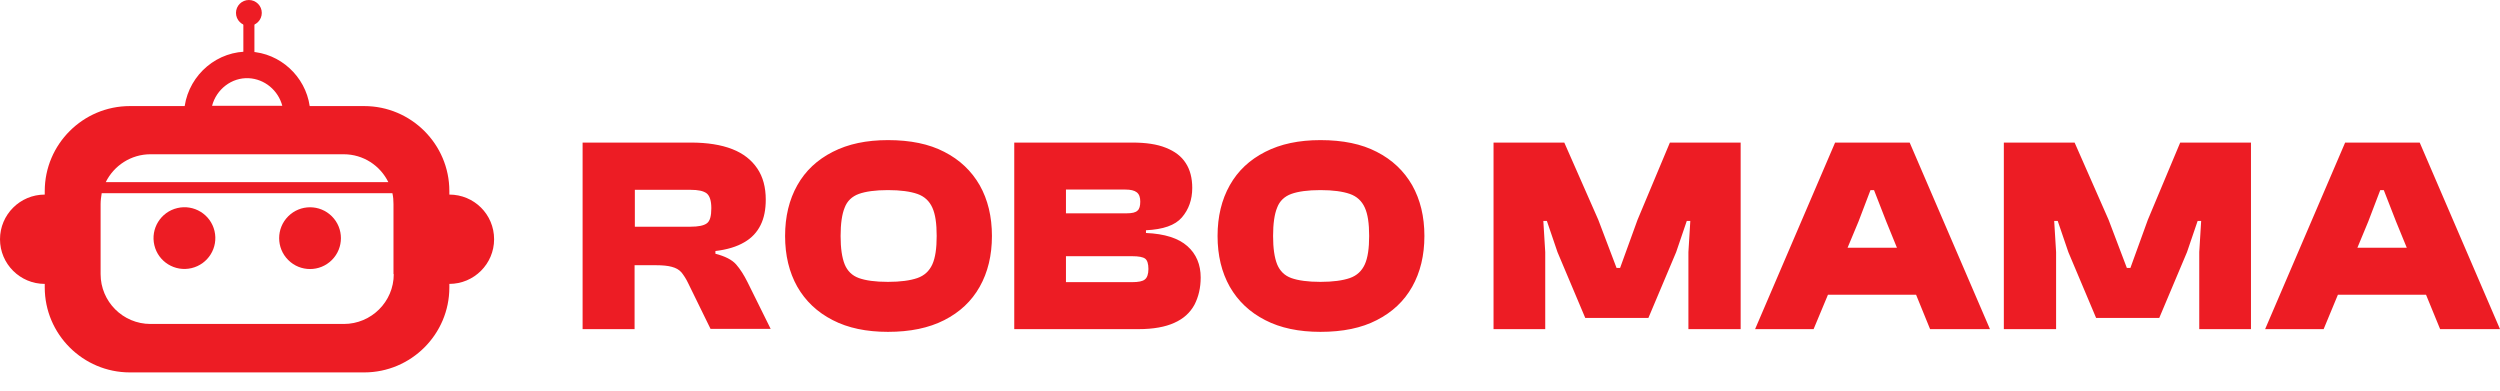 <?xml version="1.0" encoding="UTF-8"?>
<svg width="198px" height="31px" viewBox="0 0 198 31" version="1.1" xmlns="http://www.w3.org/2000/svg" xmlns:xlink="http://www.w3.org/1999/xlink">
    <title>robomama-logo</title>
    <g id="robomama-logo" stroke="none" stroke-width="1" fill="none" fill-rule="evenodd">
        <g id="Group" fill="#ED1C24" fill-rule="nonzero">
            <path d="M50.28,26.067 L46.142,26.067 L46.142,11.292 L54.721,11.292 C56.014,11.292 57.113,11.465 57.997,11.811 C58.881,12.157 59.528,12.676 59.98,13.347 C60.433,14.018 60.648,14.84 60.648,15.813 C60.648,16.592 60.519,17.263 60.239,17.825 C59.959,18.387 59.549,18.842 58.946,19.188 C58.364,19.534 57.588,19.772 56.661,19.88 L56.661,20.096 C57.415,20.291 57.976,20.572 58.299,20.94 C58.622,21.308 58.924,21.784 59.204,22.346 L61.036,26.045 L56.273,26.045 L54.505,22.433 C54.333,22.065 54.139,21.784 53.966,21.567 C53.772,21.351 53.535,21.221 53.212,21.135 C52.91,21.048 52.479,21.005 51.94,21.005 L50.259,21.005 L50.259,26.067 L50.28,26.067 L50.28,26.067 Z M50.28,15.013 L50.28,17.955 L54.699,17.955 C55.303,17.955 55.734,17.868 55.971,17.695 C56.23,17.522 56.337,17.111 56.337,16.484 C56.337,15.9 56.208,15.51 55.971,15.316 C55.712,15.121 55.303,15.034 54.699,15.034 L50.28,15.034 L50.28,15.013 Z M70.327,26.283 C68.624,26.283 67.158,25.98 65.951,25.353 C64.722,24.726 63.796,23.839 63.149,22.714 C62.502,21.567 62.179,20.226 62.179,18.69 C62.179,17.154 62.502,15.813 63.149,14.667 C63.796,13.52 64.722,12.655 65.951,12.028 C67.18,11.4 68.624,11.097 70.327,11.097 C72.094,11.097 73.582,11.4 74.789,12.028 C76.017,12.655 76.944,13.542 77.591,14.667 C78.238,15.813 78.561,17.154 78.561,18.69 C78.561,20.226 78.238,21.567 77.591,22.714 C76.944,23.86 76.017,24.726 74.789,25.353 C73.56,25.98 72.073,26.283 70.327,26.283 Z M70.327,22.324 C71.318,22.324 72.094,22.216 72.655,22.022 C73.215,21.827 73.603,21.459 73.84,20.94 C74.078,20.421 74.185,19.664 74.185,18.69 C74.185,17.695 74.078,16.96 73.84,16.441 C73.603,15.921 73.215,15.554 72.655,15.359 C72.094,15.164 71.318,15.056 70.327,15.056 C69.335,15.056 68.559,15.164 68.02,15.359 C67.482,15.554 67.094,15.921 66.9,16.441 C66.684,16.96 66.576,17.717 66.576,18.69 C66.576,19.664 66.684,20.399 66.9,20.94 C67.115,21.459 67.482,21.827 68.02,22.022 C68.559,22.216 69.314,22.324 70.327,22.324 Z M90.179,26.067 L80.329,26.067 L80.329,11.292 L89.684,11.292 C90.761,11.292 91.645,11.422 92.335,11.703 C93.046,11.984 93.564,12.374 93.909,12.914 C94.253,13.434 94.426,14.104 94.426,14.883 C94.426,15.813 94.146,16.592 93.607,17.219 C93.068,17.847 92.119,18.171 90.761,18.236 L90.761,18.452 C92.249,18.517 93.327,18.863 94.038,19.491 C94.749,20.118 95.094,20.962 95.094,21.978 C95.094,22.8 94.922,23.514 94.598,24.142 C94.253,24.769 93.736,25.245 93.003,25.569 C92.292,25.894 91.343,26.067 90.179,26.067 L90.179,26.067 Z M84.424,15.013 L84.424,16.895 L89.231,16.895 C89.662,16.895 89.942,16.83 90.093,16.678 C90.244,16.549 90.309,16.311 90.309,15.965 C90.309,15.618 90.223,15.381 90.029,15.229 C89.835,15.078 89.533,15.013 89.123,15.013 L84.424,15.013 Z M84.424,20.291 L84.424,22.346 L89.662,22.346 C90.158,22.346 90.503,22.281 90.675,22.13 C90.848,22 90.955,21.719 90.955,21.308 C90.955,20.897 90.869,20.616 90.697,20.486 C90.524,20.356 90.179,20.291 89.662,20.291 L84.424,20.291 Z M104.579,26.283 C102.876,26.283 101.41,25.98 100.203,25.353 C98.974,24.726 98.047,23.839 97.401,22.714 C96.754,21.567 96.431,20.226 96.431,18.69 C96.431,17.154 96.754,15.813 97.401,14.667 C98.047,13.52 98.974,12.655 100.203,12.028 C101.431,11.4 102.876,11.097 104.579,11.097 C106.346,11.097 107.833,11.4 109.041,12.028 C110.269,12.655 111.196,13.542 111.843,14.667 C112.489,15.813 112.813,17.154 112.813,18.69 C112.813,20.226 112.489,21.567 111.843,22.714 C111.196,23.86 110.269,24.726 109.041,25.353 C107.833,25.98 106.346,26.283 104.579,26.283 Z M104.579,22.324 C105.57,22.324 106.346,22.216 106.907,22.022 C107.467,21.827 107.855,21.459 108.092,20.94 C108.329,20.421 108.437,19.664 108.437,18.69 C108.437,17.695 108.329,16.96 108.092,16.441 C107.855,15.921 107.467,15.554 106.907,15.359 C106.346,15.164 105.57,15.056 104.579,15.056 C103.587,15.056 102.811,15.164 102.272,15.359 C101.733,15.554 101.345,15.921 101.151,16.441 C100.936,16.96 100.828,17.717 100.828,18.69 C100.828,19.664 100.936,20.399 101.151,20.94 C101.367,21.459 101.733,21.827 102.272,22.022 C102.811,22.216 103.587,22.324 104.579,22.324 Z M122.426,26.067 L118.288,26.067 L118.288,11.292 L123.892,11.292 L126.587,17.414 L128.031,21.221 L128.311,21.221 L129.691,17.414 L132.256,11.292 L137.86,11.292 L137.86,26.067 L133.722,26.067 L133.722,19.967 L133.872,17.5 L133.592,17.5 L132.752,19.967 L130.553,25.18 L125.552,25.18 L123.353,19.967 L122.513,17.5 L122.232,17.5 L122.383,19.967 L122.383,26.067 L122.426,26.067 Z M143.637,26.067 L139.003,26.067 L145.34,11.292 L151.246,11.292 L157.605,26.067 L152.863,26.067 L149.392,17.544 L148.422,15.056 L148.142,15.056 L147.194,17.544 L143.637,26.067 Z M153.596,23.341 L142.753,23.341 L142.753,19.62 L153.596,19.62 L153.596,23.341 Z M162.843,26.067 L158.704,26.067 L158.704,11.292 L164.309,11.292 L167.003,17.414 L168.447,21.221 L168.728,21.221 L170.107,17.414 L172.672,11.292 L178.277,11.292 L178.277,26.067 L174.181,26.067 L174.181,19.967 L174.332,17.5 L174.052,17.5 L173.211,19.967 L171.013,25.18 L166.012,25.18 L163.813,19.967 L162.972,17.5 L162.692,17.5 L162.843,19.967 L162.843,26.067 Z M184.032,26.067 L179.398,26.067 L185.735,11.292 L191.641,11.292 L198,26.067 L193.258,26.067 L189.766,17.544 L188.796,15.056 L188.516,15.056 L187.567,17.544 L184.032,26.067 L184.032,26.067 Z M194.012,23.341 L183.17,23.341 L183.17,19.62 L194.012,19.62 L194.012,23.341 Z" id="Shape"></path>
            <g transform="translate(0, 4.088)">
                <ellipse id="Oval" transform="translate(14.607, 14.769) rotate(-13.286) translate(-14.607, -14.769) " cx="14.607" cy="14.769" rx="2.448" ry="2.444"></ellipse>
                <circle id="Oval" transform="translate(24.555, 14.774) rotate(-45) translate(-24.555, -14.774) " cx="24.555" cy="14.774" r="2.446"></circle>
                <path d="M35.589,11.323 L35.589,11.044 C35.589,7.336 32.561,4.313 28.845,4.313 L24.528,4.313 C24.184,1.955 22.187,0.112 19.803,0.004 C17.247,-0.103 15.013,1.784 14.626,4.313 L10.288,4.313 C6.572,4.313 3.544,7.336 3.544,11.044 L3.544,11.323 C1.589,11.323 0,12.909 0,14.86 C0,16.811 1.589,18.397 3.544,18.397 L3.544,18.676 C3.544,22.384 6.572,25.407 10.288,25.407 L28.845,25.407 C32.561,25.407 35.589,22.384 35.589,18.676 L35.589,18.397 C37.543,18.397 39.133,16.811 39.133,14.86 C39.133,12.888 37.543,11.323 35.589,11.323 L35.589,11.323 Z M19.695,2.105 C20.962,2.169 22.036,3.07 22.358,4.292 L16.796,4.292 C17.139,2.984 18.342,2.041 19.695,2.105 L19.695,2.105 Z M11.92,8.129 L27.213,8.129 C28.78,8.129 30.112,9.029 30.756,10.337 L8.376,10.337 C9.021,9.029 10.374,8.129 11.92,8.129 Z M31.186,17.625 C31.186,19.812 29.403,21.57 27.234,21.57 L11.92,21.57 C9.729,21.57 7.968,19.791 7.968,17.625 L7.968,12.073 C7.968,11.773 8.011,11.495 8.054,11.216 L31.079,11.216 C31.143,11.495 31.164,11.773 31.164,12.073 L31.164,17.625 L31.186,17.625 Z" id="Shape"></path>
            </g>
            <polygon id="Path" points="19.274 1.168 20.15 1.168 20.15 4.381 19.274 4.381"></polygon>
            <circle id="Oval" cx="19.712" cy="1.022" r="1.022"></circle>
        </g>
    </g>
</svg>